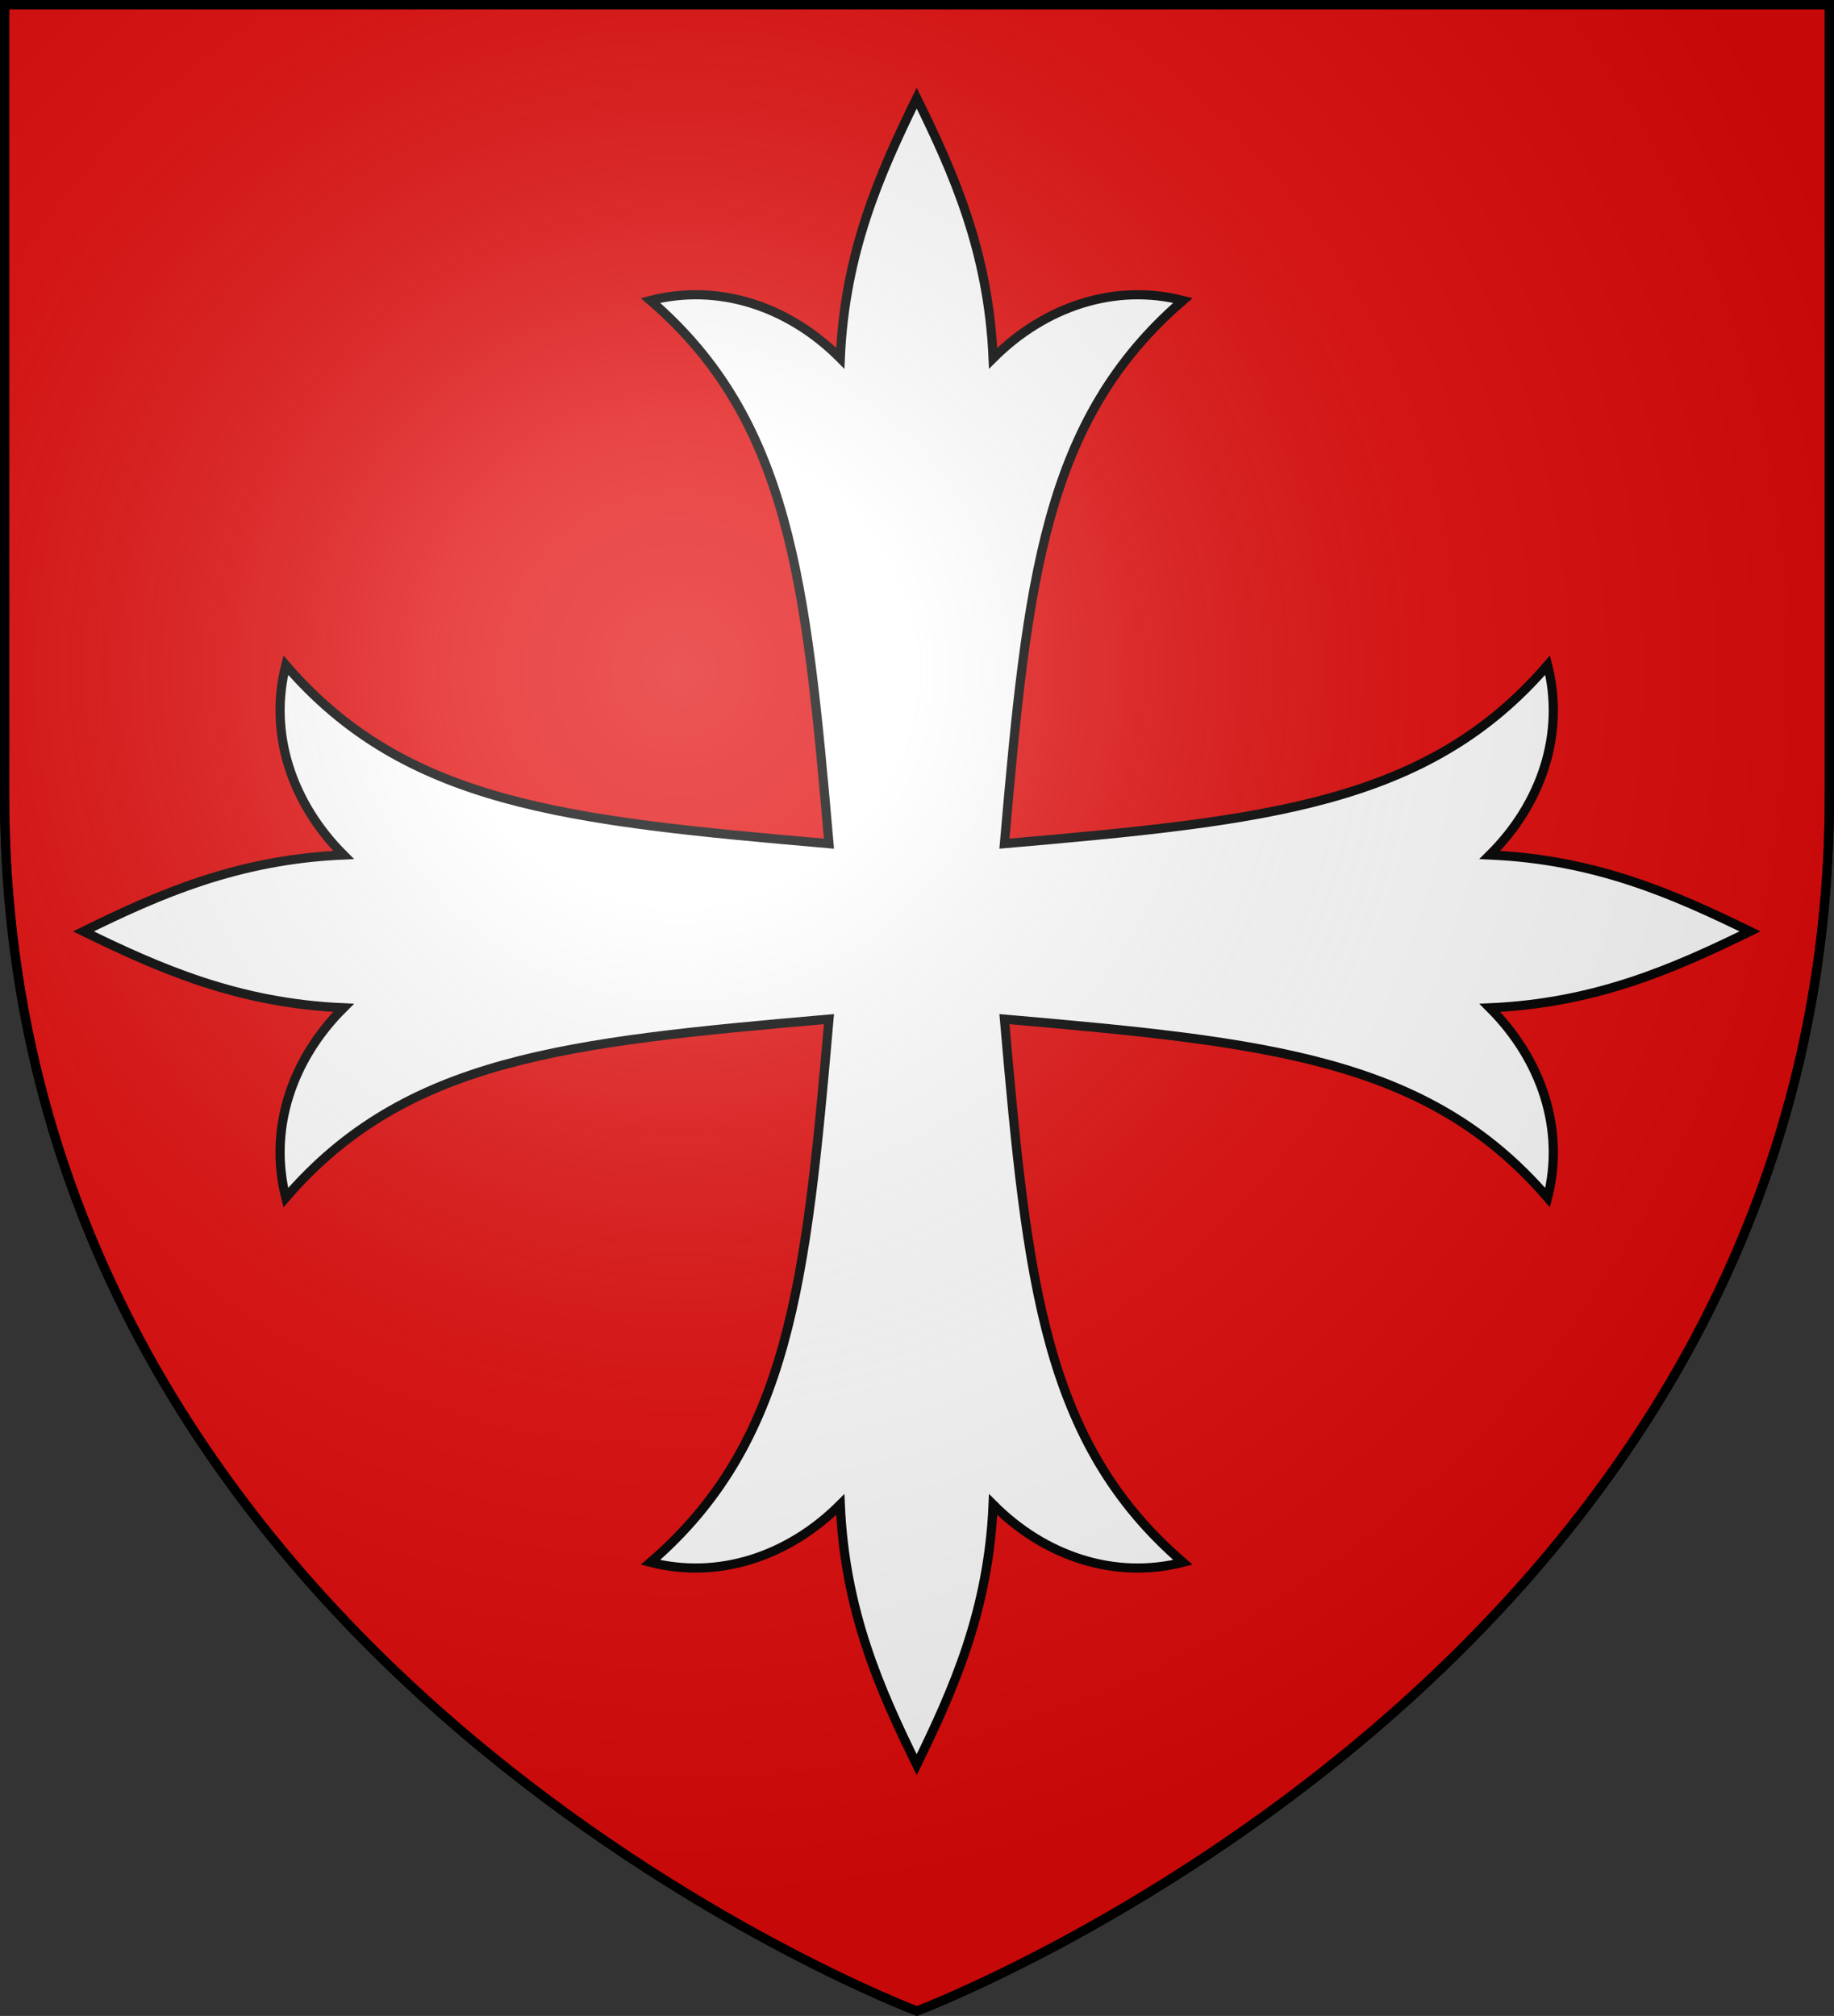 <?xml version="1.0" encoding="utf-8"?>
<!-- Generator: Adobe Illustrator 19.2.0, SVG Export Plug-In . SVG Version: 6.00 Build 0)  -->
<svg version="1.1"
	 id="svg2" xmlns:cc="http://creativecommons.org/ns#" xmlns:dc="http://purl.org/dc/elements/1.1/" xmlns:rdf="http://www.w3.org/1999/02/22-rdf-syntax-ns#" xmlns:svg="http://www.w3.org/2000/svg"
	 xmlns="http://www.w3.org/2000/svg" xmlns:xlink="http://www.w3.org/1999/xlink" x="0px" y="0px" viewBox="0 0 600 659.5"
	 style="enable-background:new 0 0 600 659.5;" xml:space="preserve">
<rect x="0" y="0" width="600" height="659.5" fill="#333333" stroke="none"/>
<style type="text/css">
	.st0{fill:#E20909;stroke:#000000;stroke-width:3;stroke-miterlimit:10;}
	.st1{fill:#FFFFFF;stroke:#000000;stroke-width:3;stroke-miterlimit:10;}
	.st2{fill:url(#path2875_1_);stroke:#000000;stroke-width:3;stroke-miterlimit:10;}
</style>
<desc  id="desc4">SVG coat of arms</desc>
<g id="g9370" transform="matrix(0.607,0,0,0.694,-525.206,251.961)">
</g>
<g id="g2137" transform="translate(-1456.132,-460.604)">
</g>
<path id="path2875_5_" class="st0" d="M300,657.9c0,0,298.5-112.3,298.5-397.8V1.5H1.5v258.6C1.5,545.6,300,657.9,300,657.9z"/>
<path class="st1" d="M572.5,304.7c-24.8-12.1-50.4-23.5-85.1-25c17-16.9,24.6-39.8,18.9-62.1c-39.2,45.5-91.6,50.9-177.7,58.4
	c7.5-86.1,12.9-138.5,58.4-177.7c-22.2-5.7-45.1,1.9-62.1,18.9c-1.5-34.7-12.8-60.3-25-85.1c-12.1,24.8-23.5,50.4-25,85.1
	c-16.9-17-39.8-24.6-62.1-18.9c45.5,39.2,50.9,91.6,58.4,177.7c-86.1-7.5-138.5-12.9-177.7-58.4c-5.7,22.2,1.9,45.1,18.9,62.1
	c-34.7,1.5-60.3,12.8-85.1,25v0c24.8,12.1,50.4,23.5,85.1,25c-17,16.9-24.6,39.8-18.9,62.1c39.2-45.5,91.6-50.9,177.7-58.4
	c-7.5,86.1-12.9,138.5-58.4,177.7c22.2,5.7,45.1-1.9,62.1-18.9c1.5,34.7,12.8,60.3,25,85.1c12.1-24.8,23.5-50.4,25-85.1
	c16.9,17,39.8,24.6,62.1,18.9c-45.5-39.2-50.9-91.6-58.4-177.7c86.1,7.5,138.5,12.9,177.7,58.4c5.7-22.2-1.9-45.1-18.9-62.1
	C522.1,328.2,547.7,316.8,572.5,304.7L572.5,304.7z"/>
<radialGradient id="path2875_1_" cx="-594.659" cy="1037.327" r="299.822" gradientTransform="matrix(1.353 0 0 -1.349 1026.717 1618.889)" gradientUnits="userSpaceOnUse">
	<stop  offset="0" style="stop-color:#FFFFFF;stop-opacity:0.314"/>
	<stop  offset="0.19" style="stop-color:#FFFFFF;stop-opacity:0.251"/>
	<stop  offset="0.6" style="stop-color:#6B6B6B;stop-opacity:0.126"/>
	<stop  offset="1" style="stop-color:#000000;stop-opacity:0.126"/>
</radialGradient>
<path id="path2875_3_" class="st2" d="M299.9,657.9c0,0,298.6-112.3,298.6-397.8V1.5H1.5v258.6C1.5,545.6,299.9,657.9,299.9,657.9z"
	/>
</svg>
